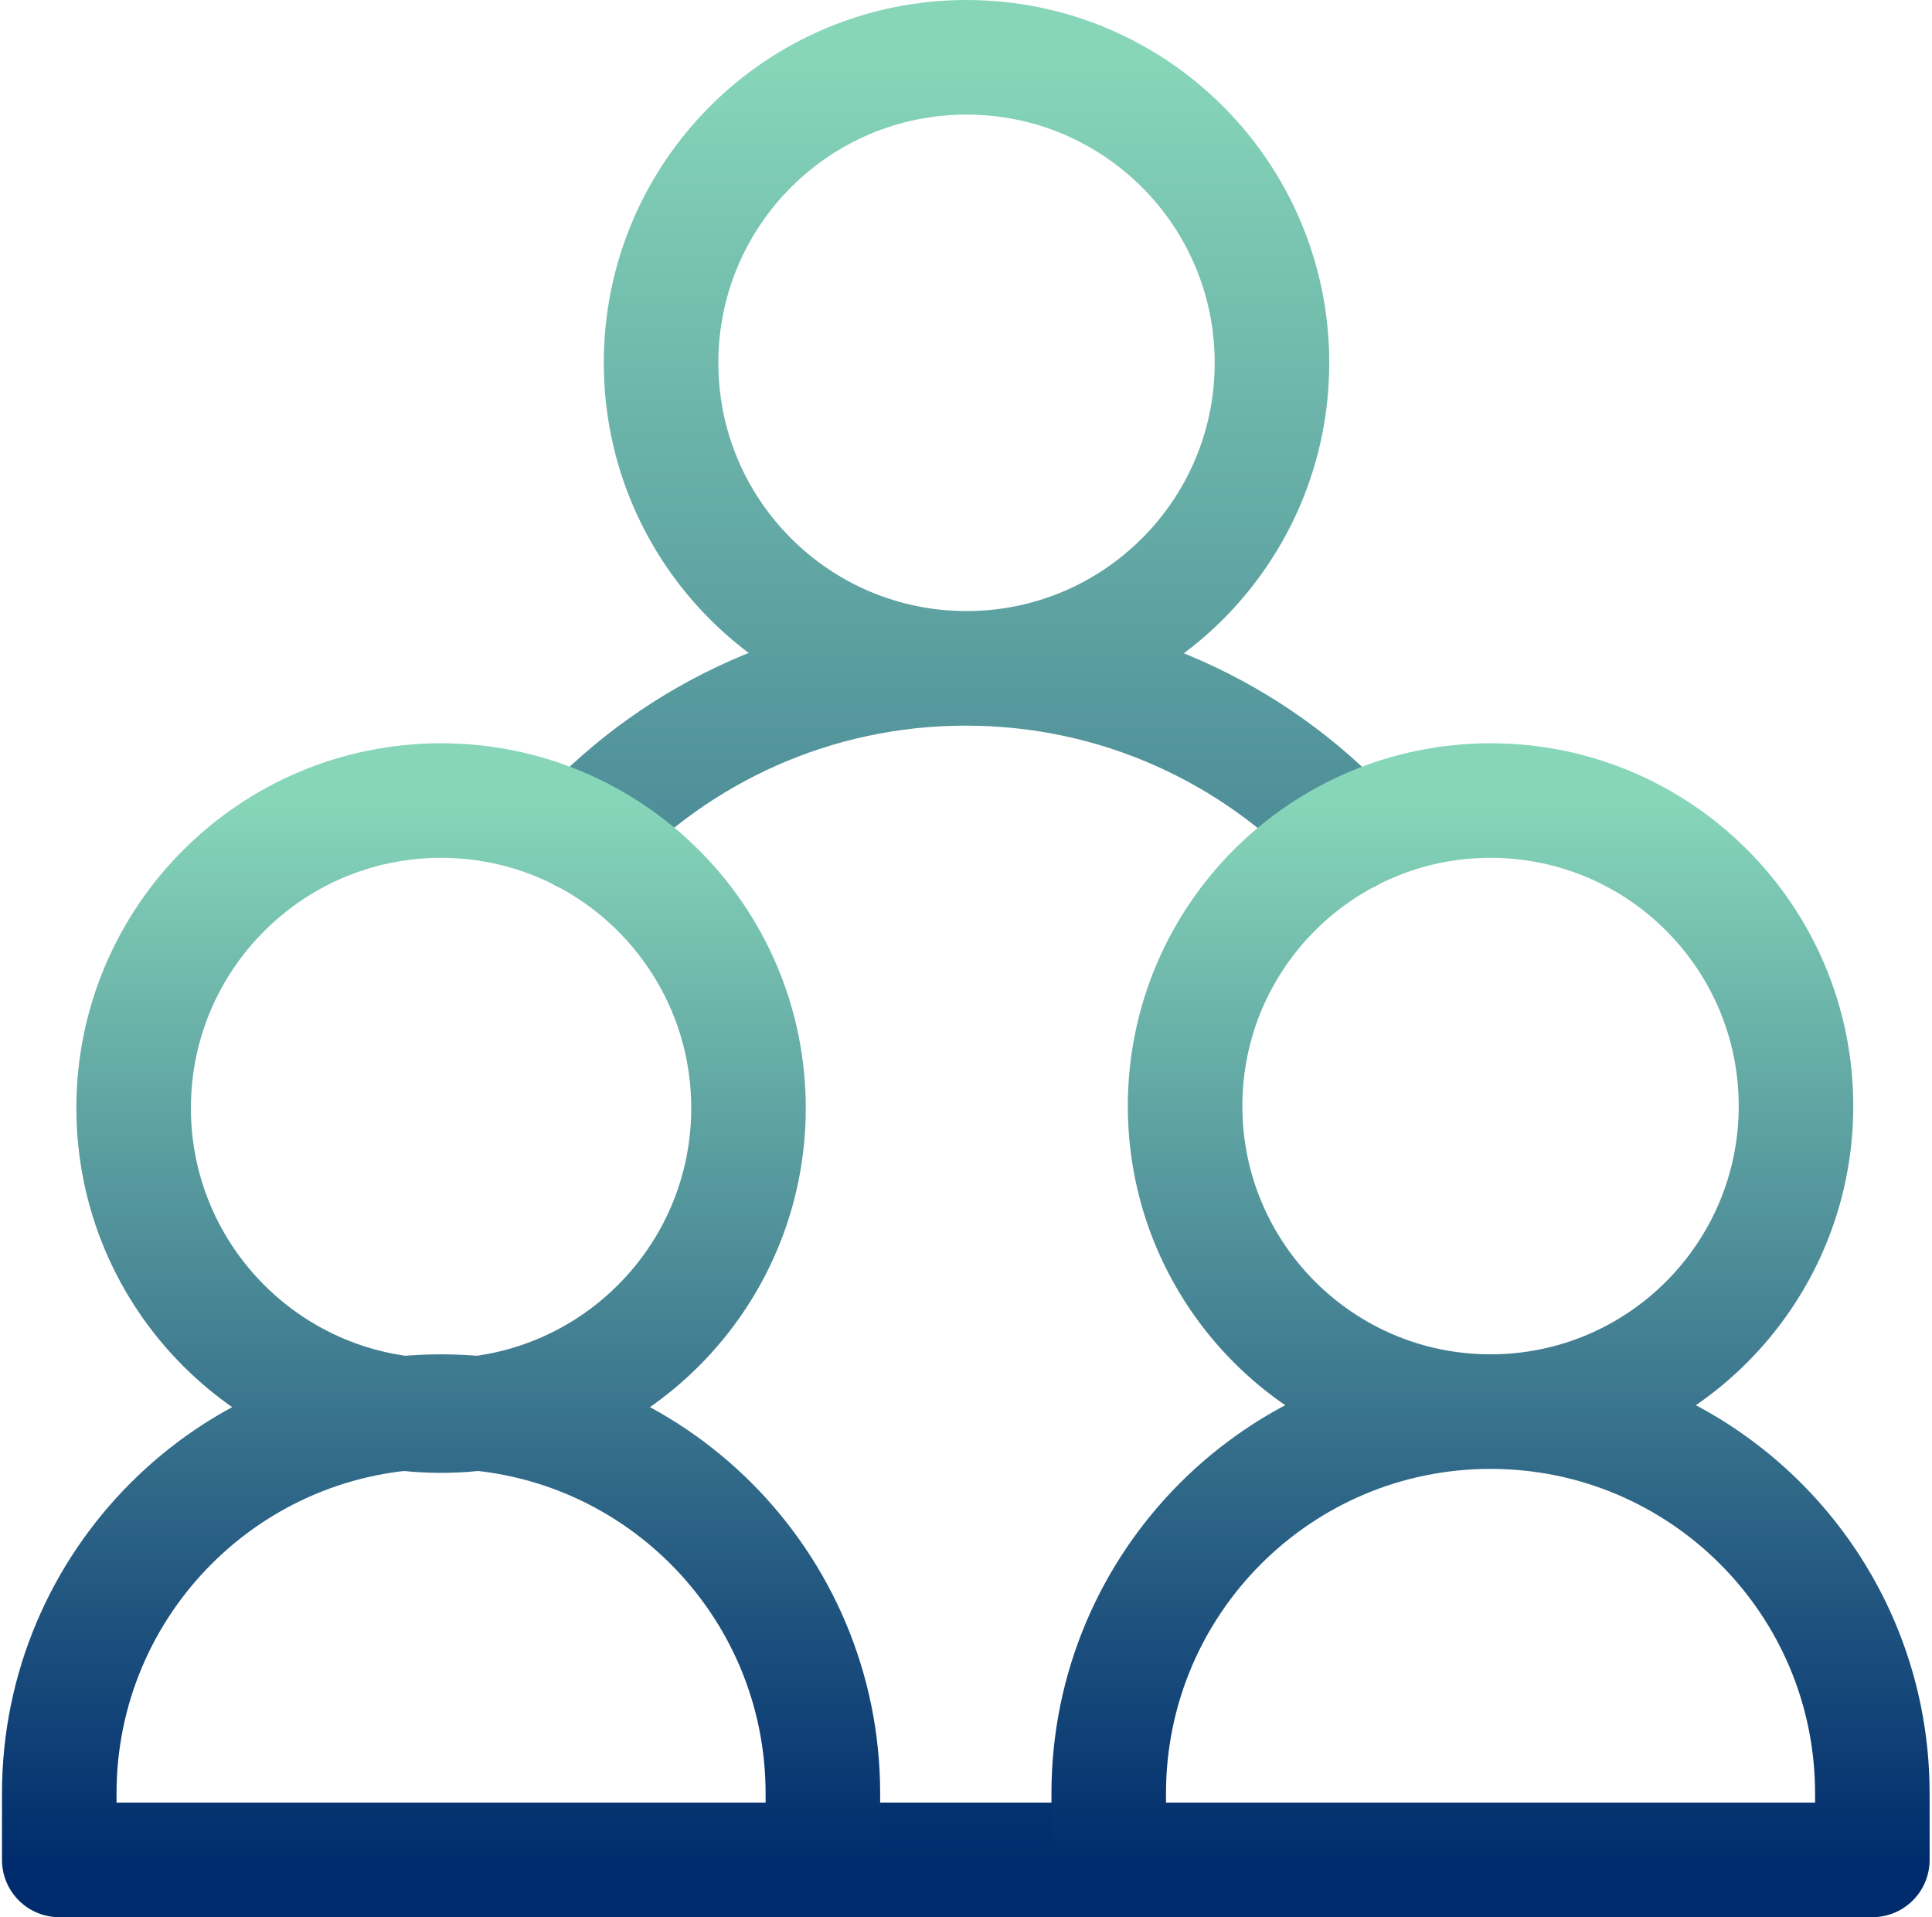 <svg xmlns="http://www.w3.org/2000/svg" width="506" height="502" viewBox="0 0 506 502" fill="none"><path d="M290.378 487.001H215.516M152.523 218.612C177.605 191.777 213.317 175.003 252.947 175.003C292.597 175.003 328.327 191.794 353.41 218.654M333.136 95.002C333.136 139.185 297.32 175.001 253.136 175.001C208.954 175.001 173.137 139.185 173.137 95.002C173.137 50.819 208.954 15.002 253.136 15.002C297.32 15.002 333.136 50.819 333.136 95.002Z" stroke="url(#paint0_linear_41_287)" stroke-width="30" stroke-miterlimit="10" stroke-linecap="round" stroke-linejoin="round"></path><path d="M390.379 369.619C434.562 369.619 470.378 333.802 470.378 289.619C470.378 245.436 434.562 209.619 390.379 209.619C346.196 209.619 310.379 245.436 310.379 289.619C310.379 333.802 346.196 369.619 390.379 369.619ZM390.379 369.619C335.15 369.619 290.379 414.39 290.379 469.618V487.001H490.378V469.618C490.378 414.39 445.607 369.619 390.379 369.619ZM196.037 290.139C196.037 334.608 159.987 370.658 115.517 370.658C71.048 370.658 34.998 334.608 34.998 290.139C34.998 245.669 71.048 209.619 115.517 209.619C159.987 209.619 196.037 245.669 196.037 290.139ZM15.518 487.001V469.618C15.518 414.39 60.288 369.618 115.517 369.618C170.746 369.618 215.517 414.39 215.517 469.618V487.001H15.518Z" stroke="url(#paint1_linear_41_287)" stroke-width="30" stroke-miterlimit="10" stroke-linecap="round" stroke-linejoin="round"></path><defs><linearGradient id="paint0_linear_41_287" x1="252.967" y1="15.002" x2="252.967" y2="487.001" gradientUnits="userSpaceOnUse"><stop stop-color="#87D6B9"></stop><stop offset="1" stop-color="#002C6D"></stop></linearGradient><linearGradient id="paint1_linear_41_287" x1="252.948" y1="209.619" x2="252.948" y2="487.001" gradientUnits="userSpaceOnUse"><stop stop-color="#87D6B9"></stop><stop offset="1" stop-color="#002C6D"></stop></linearGradient></defs></svg>